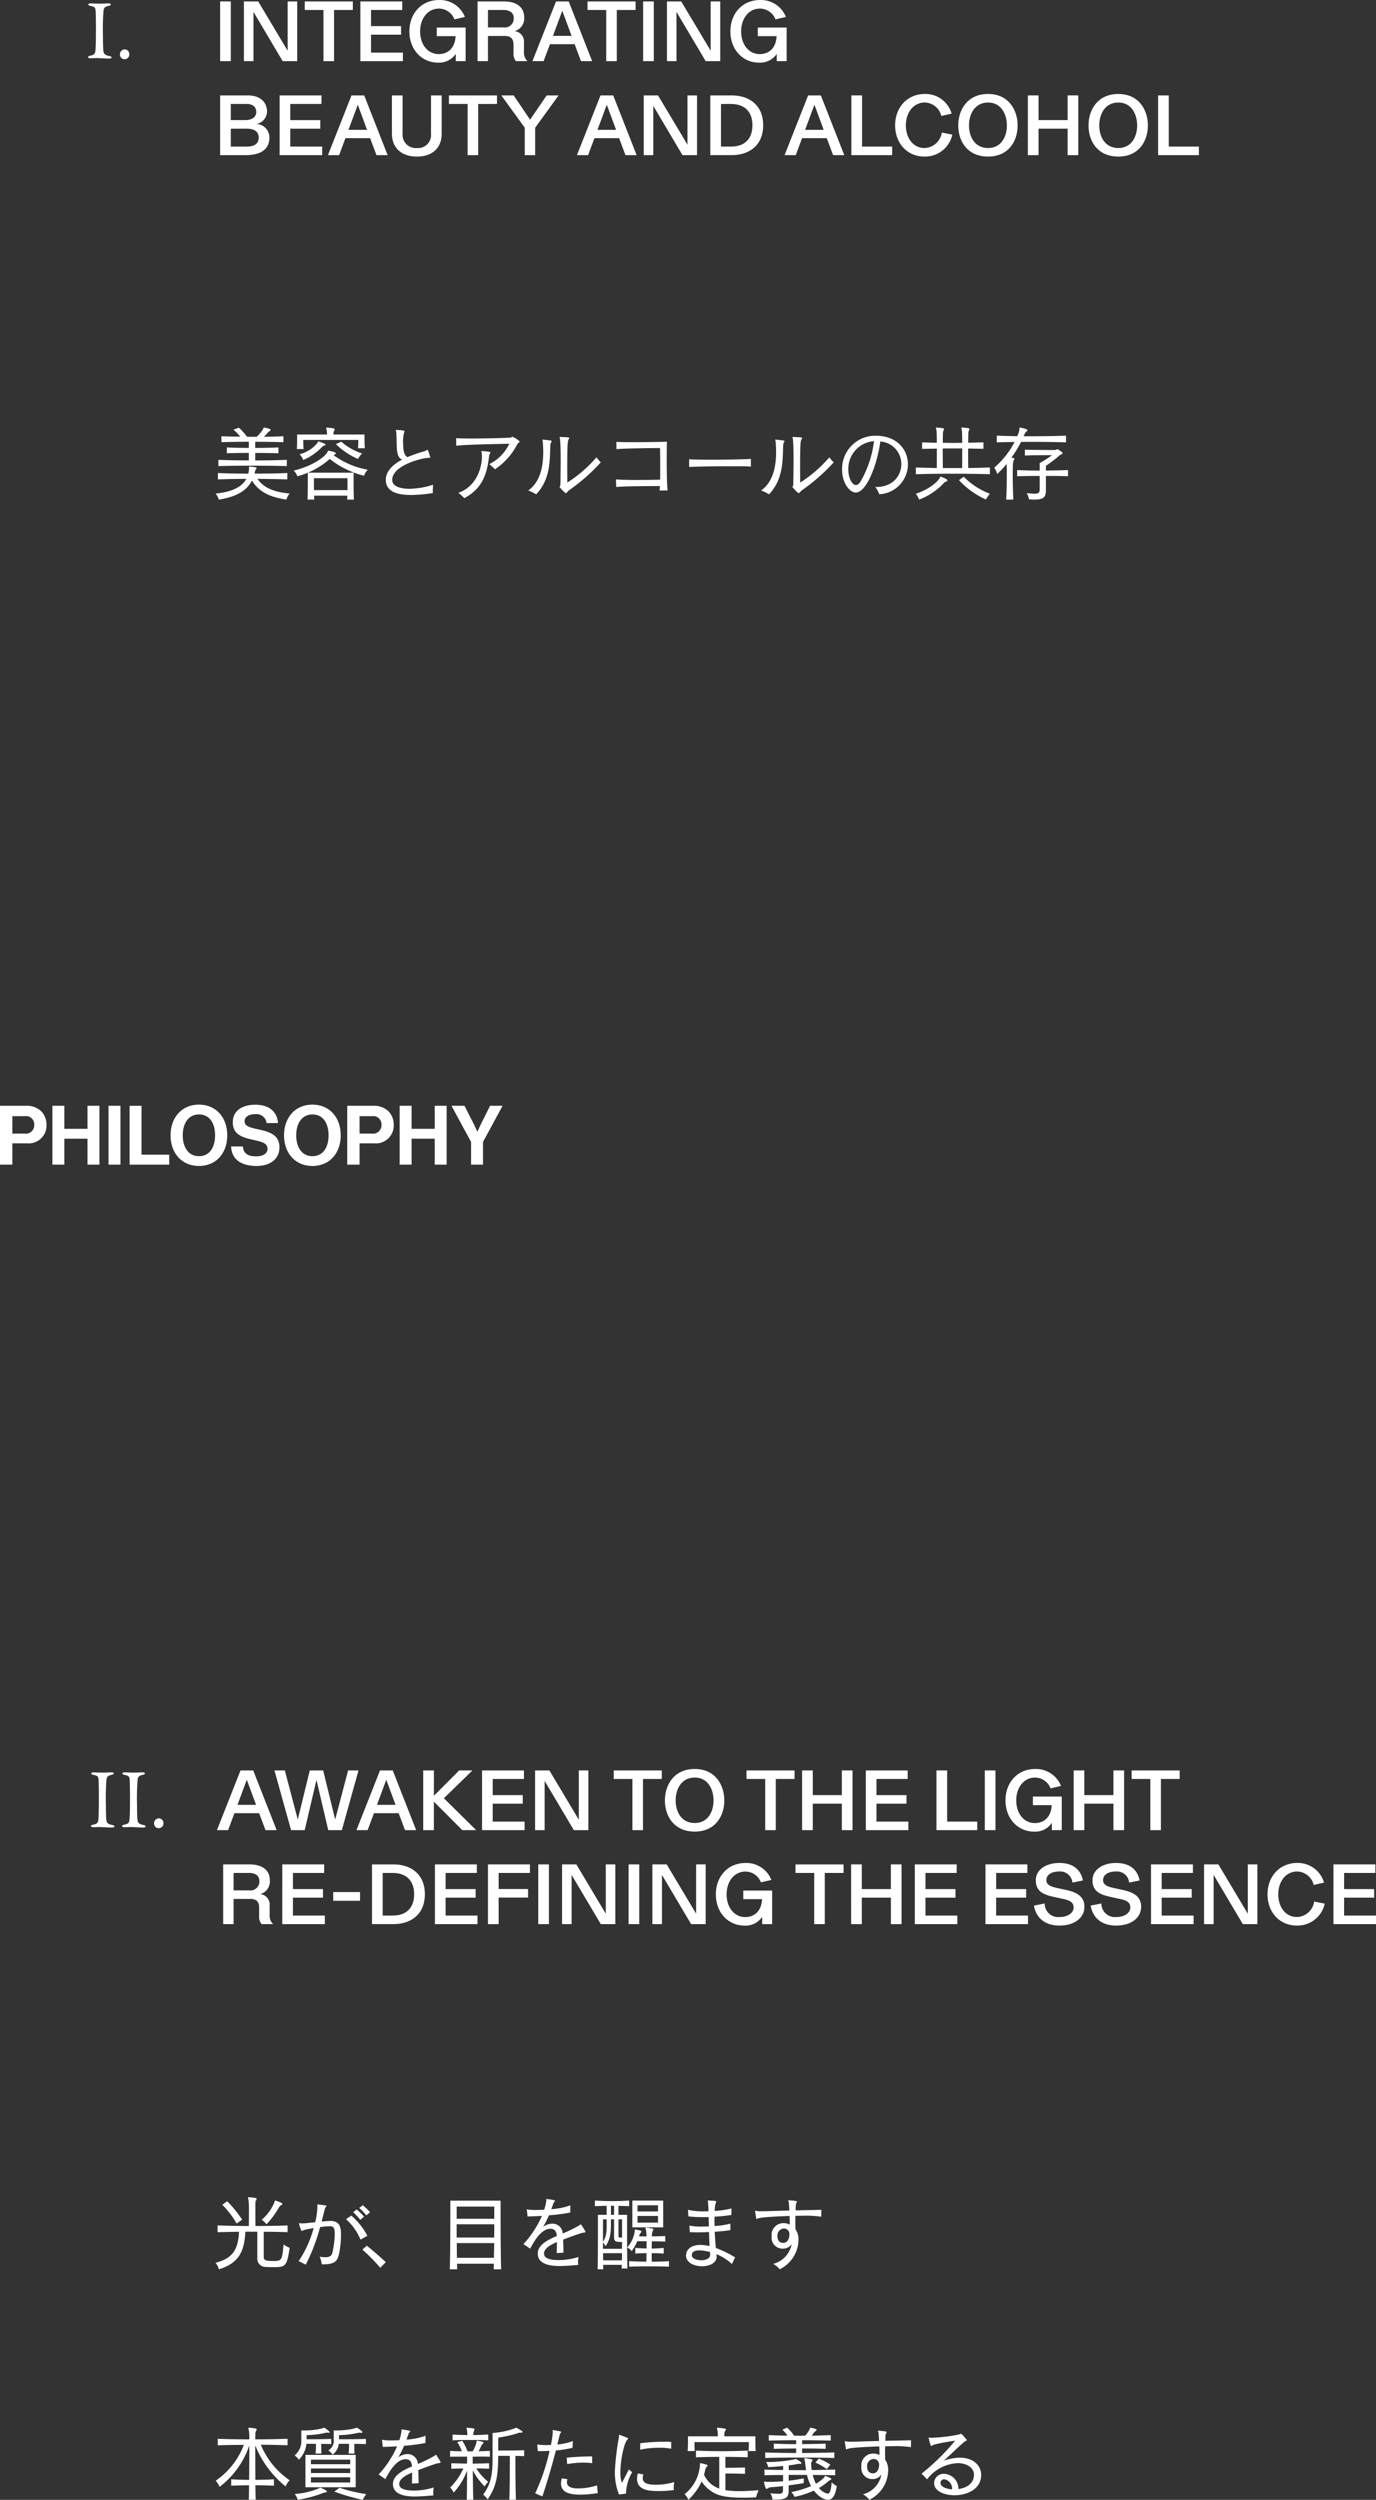 <svg xmlns="http://www.w3.org/2000/svg" width="267.563" height="485.972" viewBox="0 0 267.563 485.972">
  <rect x="0" y="0" width="267.563" height="485.972" fill="#333333" stroke="none"/>
  <g id="グループ_190" data-name="グループ 190" transform="translate(2600.12 463.407)">
    <path id="パス_779" data-name="パス 779" d="M.88,0h2.4V-4.144H6.1A3.47,3.47,0,0,0,9.92-7.76,3.662,3.662,0,0,0,8.9-10.368,4.008,4.008,0,0,0,5.9-11.44H.88Zm2.4-9.424H5.712a1.6,1.6,0,0,1,1.824,1.68A1.633,1.633,0,0,1,5.68-6.032H3.28ZM11.072,0h2.32V-5.04h4.5V0h2.32V-11.44h-2.32v4.48h-4.5v-4.48h-2.32ZM21.984,0H24.3V-11.44h-2.32Zm4.1,0h7.7V-1.936H28.4v-9.5H26.08ZM39.568.256c3.376,0,5.5-2.528,5.5-5.952s-2.128-5.968-5.5-5.968S34.048-9.12,34.048-5.7,36.192.256,39.568.256Zm.016-1.9c-2.1,0-3.168-1.776-3.168-4.048,0-2.288,1.072-4.064,3.168-4.064S42.7-7.984,42.7-5.7C42.7-3.424,41.68-1.648,39.584-1.648ZM50.768.256c2.576,0,4.448-1.3,4.448-3.616,0-2.464-1.92-3.024-4.272-3.536-1.7-.368-2.5-.64-2.5-1.568,0-.816.816-1.344,2.064-1.344A1.973,1.973,0,0,1,52.72-8.08h2.224c-.176-2.3-1.84-3.568-4.416-3.568-2.544,0-4.384,1.168-4.384,3.424,0,2.384,1.872,2.928,3.92,3.392,1.744.4,2.832.624,2.832,1.744,0,1.056-1.04,1.472-2.224,1.472-1.632,0-2.416-.544-2.576-1.92H45.824C45.9-1.12,47.664.256,50.768.256Zm10.864,0c3.376,0,5.5-2.528,5.5-5.952s-2.128-5.968-5.5-5.968S56.112-9.12,56.112-5.7,58.256.256,61.632.256Zm.016-1.9c-2.1,0-3.168-1.776-3.168-4.048,0-2.288,1.072-4.064,3.168-4.064s3.12,1.776,3.12,4.064C64.768-3.424,63.744-1.648,61.648-1.648ZM68.4,0h2.4V-4.144h2.816A3.47,3.47,0,0,0,77.44-7.76a3.662,3.662,0,0,0-1.024-2.608,4.008,4.008,0,0,0-2.992-1.072H68.4Zm2.4-9.424h2.432a1.6,1.6,0,0,1,1.824,1.68A1.633,1.633,0,0,1,73.2-6.032H70.8ZM78.592,0h2.32V-5.04h4.5V0h2.32V-11.44h-2.32v4.48h-4.5v-4.48h-2.32ZM92.48,0H94.8V-4.416l3.808-7.024H96.176l-1.7,3.392c-.336.688-.768,1.632-.768,1.632H93.68s-.4-.944-.752-1.632L91.2-11.44H88.672L92.48-4.416Z" transform="translate(-2601 -237)" fill="#fff" style="mix-blend-mode: difference;isolation: isolate"/>
    <g id="グループ_188" data-name="グループ 188" transform="translate(-2601 -1431.483)">
      <g id="グループ_102" data-name="グループ 102" transform="translate(18 968.076)" style="mix-blend-mode: difference;isolation: isolate">
        <rect id="長方形_7" data-name="長方形 7" width="2.074" height="11.612" transform="translate(25.685 0.278)" fill="#fff"/>
        <path id="パス_35" data-name="パス 35" d="M2.875,10.624H5.653l5.724,9.588V10.624h1.86v11.61h-2.83L4.733,12.663v9.572H2.875Z" transform="translate(27.437 -10.346)" fill="#fff"/>
        <path id="パス_36" data-name="パス 36" d="M12.985,12.285H9.349V10.625h9.343v1.661H15.04v9.95H12.985Z" transform="translate(32.792 -10.346)" fill="#fff"/>
        <path id="パス_37" data-name="パス 37" d="M15.268,10.624h8.141v1.661H17.339v3.141h5.839v1.663H17.339v3.486h6.2v1.661H15.268Z" transform="translate(37.686 -10.346)" fill="#fff"/>
        <path id="パス_38" data-name="パス 38" d="M29.5,20.948a3.9,3.9,0,0,1-3.437,1.7c-3.175,0-5.576-2.518-5.576-6.086,0-3.405,2.286-6.086,5.757-6.086a5.217,5.217,0,0,1,5.033,3.289l-2.024.477a3.264,3.264,0,0,0-3.009-2.1c-2.238,0-3.669,1.99-3.669,4.425,0,2.516,1.447,4.425,3.636,4.425,1.381,0,3.124-.791,3.256-3.49H25.81V15.832h5.611v6.53H29.5Z" transform="translate(41.999 -10.472)" fill="#fff"/>
        <path id="パス_39" data-name="パス 39" d="M27.739,10.624H32.9c2.286,0,3.9,1.036,3.9,3.042a2.535,2.535,0,0,1-1.86,2.731,2.035,2.035,0,0,1,1.825,2.22v1.794a2.359,2.359,0,0,0,.676,1.825H35.206a2.192,2.192,0,0,1-.477-1.564V18.981c0-1.136-.592-1.646-1.694-1.646H29.761v4.9H27.739Zm5.066,5.05a1.73,1.73,0,0,0,1.973-1.792c0-1-.707-1.595-2.022-1.595H29.761v3.387Z" transform="translate(48 -10.346)" fill="#fff"/>
        <path id="パス_40" data-name="パス 40" d="M38.169,10.625h2.466l4.556,11.61h-2.17l-1.235-3.3h-4.8l-1.233,3.3H33.58Zm3.025,6.694-1.809-4.885-1.809,4.885Z" transform="translate(52.83 -10.345)" fill="#fff"/>
        <path id="パス_41" data-name="パス 41" d="M43.08,12.285H39.445V10.625h9.343v1.661H45.136v9.95H43.08Z" transform="translate(57.68 -10.346)" fill="#fff"/>
        <rect id="長方形_8" data-name="長方形 8" width="2.072" height="11.61" transform="translate(107.938 0.278)" fill="#fff"/>
        <path id="パス_42" data-name="パス 42" d="M47.9,10.624h2.779L56.4,20.212V10.624h1.86v11.61h-2.83l-5.675-9.572v9.572H47.9Z" transform="translate(64.669 -10.346)" fill="#fff"/>
        <path id="パス_43" data-name="パス 43" d="M63.664,20.948a3.9,3.9,0,0,1-3.438,1.7c-3.173,0-5.576-2.518-5.576-6.086,0-3.405,2.287-6.086,5.757-6.086a5.214,5.214,0,0,1,5.033,3.289l-2.022.477a3.264,3.264,0,0,0-3.011-2.1c-2.236,0-3.669,1.99-3.669,4.425,0,2.516,1.449,4.425,3.636,4.425,1.383,0,3.126-.791,3.258-3.49H59.979V15.832h5.609v6.53H63.664Z" transform="translate(70.255 -10.472)" fill="#fff"/>
        <path id="パス_44" data-name="パス 44" d="M.342,20.625h5.4c2.351,0,3.716,1.283,3.716,3.124A2.5,2.5,0,0,1,7.4,26.184a2.608,2.608,0,0,1,2.518,2.678c0,2.452-1.99,3.373-4.622,3.373H.342Zm4.869,4.8c1.151,0,2.154-.46,2.154-1.595,0-1.054-.806-1.546-1.858-1.546H2.414v3.141Zm.28,5.148c1.348,0,2.351-.46,2.351-1.726,0-1.233-.888-1.759-2.384-1.759H2.414v3.486Z" transform="translate(25.343 -2.076)" fill="#fff"/>
        <path id="パス_45" data-name="パス 45" d="M6.672,20.624h8.143v1.661H8.744v3.141h5.839v1.663H8.744v3.486h6.2v1.661H6.672Z" transform="translate(30.578 -2.076)" fill="#fff"/>
        <path id="パス_46" data-name="パス 46" d="M16.4,20.625H18.87l4.556,11.61h-2.17l-1.235-3.3h-4.8l-1.233,3.3h-2.17Zm3.025,6.694L17.62,22.434l-1.809,4.885Z" transform="translate(34.83 -2.076)" fill="#fff"/>
        <path id="パス_47" data-name="パス 47" d="M18.625,20.625H20.7v7.432a2.582,2.582,0,0,0,2.781,2.8,2.54,2.54,0,0,0,2.746-2.8V20.625H28.3v7.432c0,3.029-2.1,4.46-4.82,4.46-2.945,0-4.852-1.646-4.852-4.46Z" transform="translate(40.463 -2.076)" fill="#fff"/>
        <path id="パス_48" data-name="パス 48" d="M28.328,22.285H24.693V20.625h9.343v1.661H30.384v9.95H28.328Z" transform="translate(45.481 -2.076)" fill="#fff"/>
        <path id="パス_49" data-name="パス 49" d="M34.827,26.906,30.27,20.625h2.4l3.192,4.719,3.225-4.719h2.318l-4.556,6.281v5.329H34.827Z" transform="translate(50.093 -2.076)" fill="#fff"/>
        <path id="パス_50" data-name="パス 50" d="M42.905,20.625h2.466l4.556,11.61h-2.17l-1.235-3.3h-4.8l-1.233,3.3h-2.17Zm3.025,6.694-1.809-4.885-1.809,4.885Z" transform="translate(56.747 -2.076)" fill="#fff"/>
        <path id="パス_51" data-name="パス 51" d="M45.428,20.624h2.779l5.724,9.588V20.624h1.86v11.61h-2.83l-5.675-9.572v9.572H45.428Z" transform="translate(62.629 -2.076)" fill="#fff"/>
        <path id="パス_52" data-name="パス 52" d="M52.512,20.625h4.211c3.208,0,6.069,1.774,6.069,5.8s-2.861,5.806-6.069,5.806H52.512Zm4,9.95c2.945,0,4.195-1.778,4.195-4.145s-1.25-4.144-4.195-4.144H54.586v8.289Z" transform="translate(68.487 -2.076)" fill="#fff"/>
        <path id="パス_53" data-name="パス 53" d="M65,20.625H67.47l4.558,11.61H69.856l-1.235-3.3h-4.8l-1.233,3.3h-2.17Zm3.025,6.694L66.22,22.434l-1.809,4.885Z" transform="translate(75.022 -2.076)" fill="#fff"/>
        <path id="パス_54" data-name="パス 54" d="M67.526,20.624H69.6v9.95h5.855v1.661H67.526Z" transform="translate(80.903 -2.076)" fill="#fff"/>
        <path id="パス_55" data-name="パス 55" d="M83.3,28.382a5.414,5.414,0,0,1-5.4,4.26c-3.387,0-5.72-2.583-5.72-6.086,0-3.4,2.3-6.086,5.77-6.086a5.292,5.292,0,0,1,5.216,3.817l-2.006.46a3.406,3.406,0,0,0-3.21-2.616c-2.236,0-3.683,1.99-3.683,4.425,0,2.516,1.432,4.425,3.634,4.425a3.509,3.509,0,0,0,3.358-3.011Z" transform="translate(84.758 -2.203)" fill="#fff"/>
        <path id="パス_56" data-name="パス 56" d="M78.9,26.59c0-3.025,1.759-6.119,5.8-6.119,3.981,0,5.742,3.093,5.742,6.119,0,3.044-1.761,6.053-5.742,6.053-4.045,0-5.8-3.009-5.8-6.053m9.456,0c0-2.2-1.118-4.456-3.652-4.456-2.6,0-3.716,2.253-3.716,4.456s1.118,4.392,3.716,4.392c2.534,0,3.652-2.187,3.652-4.392" transform="translate(90.313 -2.203)" fill="#fff"/>
        <path id="パス_57" data-name="パス 57" d="M86.312,20.624h2.072v4.8h5.658v-4.8h2.074v11.61H94.042V27.088H88.384v5.147H86.312Z" transform="translate(96.439 -2.076)" fill="#fff"/>
        <path id="パス_58" data-name="パス 58" d="M92.766,26.59c0-3.025,1.759-6.119,5.8-6.119,3.981,0,5.742,3.093,5.742,6.119,0,3.044-1.761,6.053-5.742,6.053-4.045,0-5.8-3.009-5.8-6.053m9.456,0c0-2.2-1.118-4.456-3.652-4.456-2.6,0-3.716,2.253-3.716,4.456s1.118,4.392,3.716,4.392c2.534,0,3.652-2.187,3.652-4.392" transform="translate(101.776 -2.203)" fill="#fff"/>
        <path id="パス_59" data-name="パス 59" d="M100.173,20.624h2.072v9.95H108.1v1.661h-7.927Z" transform="translate(107.902 -2.076)" fill="#fff"/>
        <path id="パス_60" data-name="パス 60" d="M1.482,1.661C1.432.9,1.432.656.512.491.15.426.051.312.051.2S.23,0,.46,0C.89,0,1.712.048,2.254.048,3.058.048,3.438,0,4.014,0c.261,0,.409.066.409.2S4.261.426,4,.477c-.954.2-.939.608-1,1.052a48.14,48.14,0,0,0-.1,4.834c0,.9.016,1.926.049,2.452.048.888.132,1.2,1.2,1.414.3.049.429.164.429.28,0,.132-.247.214-.444.214-.839,0-2.008-.1-2.45-.1-.493,0-.643.033-1.25.033-.314,0-.429-.115-.429-.23s.164-.212.493-.278c.822-.183.89-.429.956-1.2.049-.575.082-2.287.082-3.683,0-1.021-.016-3.06-.049-3.6" transform="translate(0 0.665)" fill="#fff"/>
        <path id="パス_61" data-name="パス 61" d="M5.221,5.842A.917.917,0,0,1,4.3,6.8a.879.879,0,0,1-.9-.954.946.946,0,0,1,.9-.954.921.921,0,0,1,.921.954" transform="translate(2.808 4.707)" fill="#fff"/>
      </g>
      <path id="パス_778" data-name="パス 778" d="M14.656-6.528c-2.1.08-4.1.112-6.144.112V-7.872c1.552,0,3.1.016,4.512.064V-8.944c-1.408.064-2.96.1-4.512.1v-1.2c1.7,0,3.44.032,5.488.08V-11.12c-1.3.064-2.688.1-3.808.1a7.435,7.435,0,0,0,.72-.752,1.233,1.233,0,0,1,.4-.336c.128-.08.192-.16.192-.224q0-.12-.192-.192A5.521,5.521,0,0,0,10.3-12.8a.693.693,0,0,1-.08-.016c-.1,0-.048.08-.224.368a6.472,6.472,0,0,1-1.216,1.44c-.64,0-1.232,0-1.872-.016a10.64,10.64,0,0,0-1.584-1.76l-1.056.4A7.377,7.377,0,0,1,5.584-11.04c-1.12,0-2.368-.032-3.648-.08v1.152c1.936-.048,3.664-.08,5.328-.08v1.2c-1.5,0-2.976-.032-4.272-.1v1.136c1.28-.048,2.768-.064,4.272-.064v1.456c-2,0-3.92-.032-5.92-.112v1.216c2.208-.064,4.4-.08,6.608-.08s4.432.016,6.7.08Zm.1,2.56c-1.792.08-3.6.112-5.36.112H8.368a2.957,2.957,0,0,0,.1-.416A.881.881,0,0,1,8.656-4.7a.42.42,0,0,0,.112-.224c0-.08-.064-.208-1.328-.3H7.408c-.1,0-.112.032-.112.128v.288a3.556,3.556,0,0,1-.144.96c-1.952,0-3.968-.032-5.9-.112v1.232c1.808-.064,3.7-.1,5.536-.1C5.824-1.136,3.824-.288.8.032A2.983,2.983,0,0,1,1.424,1.2C4.624.688,6.8-.384,7.872-2.512c1.44,2.4,3.84,3.28,6.7,3.712A3.265,3.265,0,0,1,15.2.016c-3.008-.272-5.024-1.072-6.256-2.848,1.44,0,4.656.064,5.808.1ZM29.824-8.784c-.064-.72-.064-1.776-.064-2.32v-.352H23.712a1.758,1.758,0,0,1,.128-.72.939.939,0,0,0,.128-.32c0-.048-.016-.192-1.488-.3h-.048c-.1,0-.128.032-.128.08a3.244,3.244,0,0,0,.1.432,4.289,4.289,0,0,1,.064.832H16.656v.7c0,.64,0,1.536-.064,2.128H17.92c-.064-.688-.064-1.3-.064-1.584V-10.4h10.7v.16c0,.256,0,.8-.064,1.456Zm-5.632-.8A13.977,13.977,0,0,0,28.5-6.7a4.313,4.313,0,0,1,.784-1.072,11.545,11.545,0,0,1-4.048-2.288ZM17.84-6.5a10.878,10.878,0,0,0,3.7-2.576.814.814,0,0,1,.448-.24c.112-.032.192-.112.192-.192,0-.128-.48-.3-1.28-.576-.016,0-.048-.016-.064-.016-.144,0-.176.192-.288.352A6.539,6.539,0,0,1,17.12-7.616,2.868,2.868,0,0,1,17.84-6.5ZM22.768-8.3c-.128,0-.128.128-.256.336C21.776-6.816,19.376-5.28,16-4.432a2.827,2.827,0,0,1,.7,1.1,15.537,15.537,0,0,0,6.3-3.376A17.331,17.331,0,0,0,29.664-3.44,3.025,3.025,0,0,1,30.4-4.608,15.88,15.88,0,0,1,23.744-7.44,1.213,1.213,0,0,1,24-7.584c.128-.064.176-.144.176-.208,0-.08-.032-.24-1.36-.512ZM27.7,1.2c-.064-1.3-.064-3.408-.064-4.512v-.72h-8.9V-3.3c0,1.12,0,3.248-.064,4.5h1.312c-.016-.24-.032-.5-.032-.768h6.464c0,.256-.016.528-.032.768ZM26.448-.64H19.936c-.016-1.12-.016-2.32-.016-2.32h6.528ZM42.416-6.928c.1,0,.128-.016.128-.08a.581.581,0,0,0-.048-.176c-.352-1.264-.448-1.3-.512-1.3-.1,0-.224.176-.592.288a27.539,27.539,0,0,0-3.28,1.136c-.352-.176-.832-.672-.832-2.416a6.872,6.872,0,0,1,.208-2.464.424.424,0,0,0,.048-.16c0-.144-.688-.208-1.568-.24h-.032c-.064,0-.1.032-.1.064,0,.08.08.224.1.4.08.832.064,2.288.112,3.136.08,1.168.384,1.952,1.04,2.16C35.056-5.52,33.9-4.16,33.9-2.656,33.9-.176,36.464.3,38.8.3a29.587,29.587,0,0,0,4.24-.368A14.9,14.9,0,0,1,43.1-1.7a15.4,15.4,0,0,1-4.576.8c-1.84,0-3.12-.5-3.328-1.36a1.578,1.578,0,0,1-.048-.384c0-2.784,5.76-4.288,7.2-4.288ZM47.6-9.264c1.648-.24,7.84-.336,10.32-.4A8.473,8.473,0,0,1,54.032-5.7c.336.3.784.7,1.1,1.008a13.141,13.141,0,0,0,4.3-4.8c.24-.384.512-.5.512-.608a4.746,4.746,0,0,0-1.44-.928c-.128,0-.112.176-.432.192-.8.048-4.7.16-7.584.16-1.312,0-2.416-.016-2.912-.08ZM52.56-8.24c-.08,0-.1.016-.1.064,0,.064.08.192.1.336.016.192.032.384.032.592C52.592-4.784,51.408-1.3,48-.112A10.483,10.483,0,0,1,49.168.912c3.616-1.9,4.432-4.9,4.8-8.048a1.36,1.36,0,0,1,.176-.576.639.639,0,0,0,.1-.256c0-.064-.032-.144-1.616-.272Zm15.248-2.736c-.08,0-.112.032-.112.08,0,.064.064.192.08.3.1.976.128,2.512.128,4.192,0,1.552-.032,3.248-.048,4.7-.016.32-.176.368-.176.464,0,0,1.008,1.184,1.248,1.184.16,0,.24-.288.7-.624a36.779,36.779,0,0,0,6.08-5.36,10.025,10.025,0,0,1-.848-.976,25.238,25.238,0,0,1-5.664,4.9c0-.64-.016-1.68-.016-2.8,0-5.136.112-5.328.288-5.616a.467.467,0,0,0,.1-.24c0-.128-.128-.144-1.728-.208Zm-3.376.512c-.064,0-.08.016-.08.064,0,.08.064.224.08.416.032.528.08,1.216.08,1.968,0,2.448-.448,5.712-2.912,7.44a8.523,8.523,0,0,1,1.536.752c2.784-2.928,2.64-6.544,2.752-9.488a1.14,1.14,0,0,1,.144-.576.615.615,0,0,0,.1-.272c0-.128-.016-.128-1.648-.3ZM88.7-.592c-.128-.9-.176-3.6-.176-6.016,0-1.376.016-2.656.048-3.456-.768.048-3.808.1-6.352.1-1.552,0-2.928-.016-3.488-.064l.016,1.424c1.44-.16,6.832-.208,8.48-.224.016.848.032,2.224.032,3.632,0,.864,0,1.744-.016,2.528-1.472.032-3.12.048-4.608.048-1.728,0-3.232-.032-3.984-.112L78.7-1.248c1.488-.16,5.392-.176,8.5-.192-.016.368-.032.656-.064.88ZM104.88-6.72c-.88.1-4.688.16-7.808.16-1.968,0-3.664-.032-4.192-.08v1.5c.912-.08,5.04-.144,8.24-.144,1.776,0,3.28.016,3.776.064Zm8.208-4.256c-.08,0-.112.032-.112.08,0,.064.064.192.08.3.1.976.128,2.512.128,4.192,0,1.552-.032,3.248-.048,4.7-.016.32-.176.368-.176.464,0,0,1.008,1.184,1.248,1.184.16,0,.24-.288.7-.624a36.779,36.779,0,0,0,6.08-5.36,10.024,10.024,0,0,1-.848-.976,25.239,25.239,0,0,1-5.664,4.9c0-.64-.016-1.68-.016-2.8,0-5.136.112-5.328.288-5.616a.467.467,0,0,0,.1-.24c0-.128-.128-.144-1.728-.208Zm-3.376.512c-.064,0-.08.016-.08.064,0,.08.064.224.08.416.032.528.08,1.216.08,1.968,0,2.448-.448,5.712-2.912,7.44a8.523,8.523,0,0,1,1.536.752c2.784-2.928,2.64-6.544,2.752-9.488a1.14,1.14,0,0,1,.144-.576.615.615,0,0,0,.1-.272c0-.128-.016-.128-1.648-.3Zm19.36,9.216A4.82,4.82,0,0,1,129.856.16a5.843,5.843,0,0,0,5.568-5.792c0-2.992-2.24-5.584-6.208-5.584a6.444,6.444,0,0,0-6.592,6.64c0,2.56,1.488,4.4,2.656,4.4,2.112,0,4.16-5.408,4.784-9.92a4.384,4.384,0,0,1,4.08,4.384c0,2.24-1.632,4.464-4.912,4.464Zm-.24-8.912a20.734,20.734,0,0,1-2.64,7.888c-.288.432-.592.64-.9.64-.7,0-1.456-1.344-1.456-3.008A5.381,5.381,0,0,1,128.832-10.16ZM151.36-5.04c-1.344.048-2.752.08-4.208.1-.016-1.264-.016-2.656-.016-3.792.96.016,1.936.032,2.976.064V-9.936c-1.04.032-2.016.064-2.96.08,0-.752.016-1.36.016-1.632a2.013,2.013,0,0,1,.112-.736,1.545,1.545,0,0,0,.112-.32c0-.112-.144-.16-1.424-.272h-.032c-.1,0-.128.032-.128.1a3.155,3.155,0,0,0,.1.4c.048.24.064,1.232.08,2.48-.64,0-1.264.016-1.888.016s-1.248-.016-1.888-.016c0-.752.016-1.376.016-1.648a2.013,2.013,0,0,1,.112-.736,1.545,1.545,0,0,0,.112-.32c0-.112-.144-.16-1.424-.272h-.032c-.1,0-.128.032-.128.1a3.155,3.155,0,0,0,.1.4c.048.24.064,1.232.08,2.464-.912-.016-1.872-.048-2.864-.08v1.264l2.864-.048c0,1.2,0,2.608-.016,3.776-1.52-.032-1.872-.048-4.064-.1v1.3c2.208-.064,4.672-.1,7.152-.1s4.976.032,7.248.1Zm-6,2.464a16.164,16.164,0,0,0,5.232,3.76,6.362,6.362,0,0,1,.768-1.12,14.39,14.39,0,0,1-5.088-3.312ZM137.584,1.2a12.5,12.5,0,0,0,4.848-3.248c.128-.144.192-.16.464-.272a.284.284,0,0,0,.208-.24c0-.224-1.024-.608-1.2-.672a.227.227,0,0,0-.1-.032c-.08,0-.112.1-.192.24-.512.96-2.384,2.352-4.656,3.088A3.132,3.132,0,0,1,137.584,1.2Zm4.64-6.128c-.016-1.28-.032-2.688-.032-3.808.912-.016,1.792-.016,2.672-.016h1.12c0,1.232,0,2.656-.016,3.824ZM155.92,1.2c-.08-1.664-.112-3.344-.112-4.64,0-2.368.048-2.736.192-2.992a.776.776,0,0,0,.128-.3c0-.064-.048-.128-.176-.144-.128-.032-.272-.048-.4-.08a22.791,22.791,0,0,0,1.872-3.056c.752-.016,1.488-.016,2.24-.016,2.16,0,4.32.032,6.5.1v-1.3c-2.336.08-4.64.112-6.928.112H157.9s.128-.224.192-.368a1.305,1.305,0,0,1,.4-.56.383.383,0,0,0,.16-.256c0-.08,0-.224-1.392-.5h-.032c-.16,0-.1.256-.144.528a4,4,0,0,1-.416,1.152c-1.312-.032-2.656-.064-3.968-.112v1.3c1.12-.032,2.336-.064,3.456-.064a16.343,16.343,0,0,1-3.952,4.992,4.264,4.264,0,0,1,.592,1.232,23.136,23.136,0,0,0,1.824-1.952c.032.512.032,1.2.032,1.984,0,1.5-.032,3.344-.112,4.944Zm10.64-5.744c-1.36.048-2.832.08-4.3.1v-.928a26.7,26.7,0,0,0,2.688-2.048c.16-.144.56-.24.56-.4,0-.192-.88-.768-1.008-.768a.215.215,0,0,0-.128.032.644.644,0,0,1-.416.112h-.624c-.976,0-3.008,0-5.168-.064v1.136c1.824-.064,3.744-.064,4.688-.064h.592a21.15,21.15,0,0,1-2.4,1.536v1.456c-1.536,0-3.04-.032-4.384-.1v1.2c1.328-.032,2.848-.064,4.384-.064V-.816c0,.672-.224.864-.992.864-.368,0-.864-.048-1.536-.1a3.268,3.268,0,0,1,.448,1.2q.624.048,1.1.048c1.7,0,2.192-.464,2.192-1.776V-3.408c1.472,0,2.944.016,4.3.064Z" transform="translate(42 1064)" fill="#fff" style="mix-blend-mode: difference;isolation: isolate"/>
    </g>
    <g id="グループ_189" data-name="グループ 189" transform="translate(-2601 -1432)">
      <g id="グループ_103" data-name="グループ 103" transform="translate(18.576 1312.483)" style="mix-blend-mode: difference;isolation: isolate">
        <path id="パス_62" data-name="パス 62" d="M163.09,1.661c-.049-.756-.049-1-.97-1.169-.362-.066-.46-.179-.46-.3s.179-.2.411-.2c.428,0,1.25.048,1.792.048.806,0,1.184-.048,1.759-.048.263,0,.411.066.411.2s-.164.23-.428.281c-.954.2-.937.608-1,1.052a47.149,47.149,0,0,0-.1,4.834c0,.9.016,1.926.049,2.452.049.888.132,1.2,1.2,1.414.3.049.427.164.427.28,0,.132-.247.214-.444.214-.839,0-2.006-.1-2.45-.1-.493,0-.641.033-1.25.033-.314,0-.429-.115-.429-.23s.166-.212.493-.278c.824-.183.89-.429.956-1.2.049-.575.082-2.287.082-3.683,0-1.021-.016-3.06-.049-3.6" transform="translate(-161.608 0.667)" fill="#fff"/>
        <path id="パス_63" data-name="パス 63" d="M166.4,1.661c-.049-.756-.049-1-.97-1.169-.362-.066-.46-.179-.46-.3s.179-.2.411-.2c.428,0,1.25.048,1.792.048.806,0,1.184-.048,1.759-.048.263,0,.411.066.411.2s-.164.23-.427.281c-.954.2-.937.608-1,1.052a47.163,47.163,0,0,0-.1,4.834c0,.9.016,1.926.049,2.452.049.888.132,1.2,1.2,1.414.3.049.428.164.428.28,0,.132-.247.214-.444.214-.839,0-2.006-.1-2.45-.1-.493,0-.641.033-1.25.033-.314,0-.429-.115-.429-.23s.166-.212.493-.278c.824-.183.89-.429.956-1.2.049-.575.082-2.287.082-3.683,0-1.021-.016-3.06-.049-3.6" transform="translate(-158.866 0.667)" fill="#fff"/>
        <path id="パス_64" data-name="パス 64" d="M170.145,5.842a.917.917,0,0,1-.921.954.879.879,0,0,1-.9-.954.946.946,0,0,1,.9-.954.921.921,0,0,1,.921.954" transform="translate(-156.057 4.709)" fill="#fff"/>
        <path id="パス_65" data-name="パス 65" d="M165.882,10.625h2.466l4.557,11.61h-2.17l-1.235-3.3h-4.8l-1.233,3.3h-2.17Zm3.025,6.694L167.1,12.434l-1.809,4.885Z" transform="translate(-136.808 -10.344)" fill="#fff"/>
        <path id="パス_66" data-name="パス 66" d="M167.414,10.624h2.022l2.516,9.555,2.337-9.555h2.6l2.335,9.555,2.516-9.555h2.022l-3.239,11.61h-2.647l-2.287-9.769L173.3,22.235h-2.649Z" transform="translate(-131.746 -10.344)" fill="#fff"/>
        <path id="パス_67" data-name="パス 67" d="M180.729,10.625H183.2l4.557,11.61h-2.17l-1.235-3.3h-4.8l-1.233,3.3h-2.17Zm3.025,6.694-1.809-4.885-1.809,4.885Z" transform="translate(-124.53 -10.344)" fill="#fff"/>
        <path id="パス_68" data-name="パス 68" d="M183.251,10.624h2.072v4.933l4.918-4.933h2.583l-5.56,5.412,6.283,6.2h-2.7l-5.527-5.543v5.543h-2.072Z" transform="translate(-118.649 -10.344)" fill="#fff"/>
        <path id="パス_69" data-name="パス 69" d="M189.511,10.624h8.141v1.661h-6.069v3.141h5.839v1.663h-5.839v3.486h6.2v1.661h-8.273Z" transform="translate(-113.472 -10.344)" fill="#fff"/>
        <path id="パス_70" data-name="パス 70" d="M195.156,10.624h2.779l5.724,9.588V10.624h1.86v11.61h-2.83l-5.675-9.572v9.572h-1.858Z" transform="translate(-108.804 -10.344)" fill="#fff"/>
        <path id="パス_71" data-name="パス 71" d="M207.161,12.285h-3.636V10.625h9.343v1.661h-3.652v9.95h-2.055Z" transform="translate(-101.883 -10.344)" fill="#fff"/>
        <path id="パス_72" data-name="パス 72" d="M208.973,16.59c0-3.025,1.761-6.119,5.806-6.119,3.981,0,5.742,3.093,5.742,6.119,0,3.044-1.761,6.053-5.742,6.053-4.045,0-5.806-3.009-5.806-6.053m9.458,0c0-2.2-1.118-4.456-3.652-4.456-2.6,0-3.718,2.253-3.718,4.456s1.12,4.392,3.718,4.392c2.534,0,3.652-2.187,3.652-4.392" transform="translate(-97.378 -10.471)" fill="#fff"/>
        <path id="パス_73" data-name="パス 73" d="M221.294,12.285h-3.636V10.625H227v1.661h-3.652v9.95h-2.055Z" transform="translate(-90.195 -10.344)" fill="#fff"/>
        <path id="パス_74" data-name="パス 74" d="M223.576,10.624h2.074v4.8h5.656v-4.8h2.074v11.61h-2.074V17.088h-5.656v5.147h-2.074Z" transform="translate(-85.301 -10.344)" fill="#fff"/>
        <path id="パス_75" data-name="パス 75" d="M230.353,10.624H238.5v1.661h-6.069v3.141h5.837v1.663h-5.837v3.486h6.2v1.661h-8.273Z" transform="translate(-79.697 -10.344)" fill="#fff"/>
        <path id="パス_76" data-name="パス 76" d="M237.877,10.624h2.072v9.95H245.8v1.661h-7.927Z" transform="translate(-73.474 -10.344)" fill="#fff"/>
        <rect id="長方形_9" data-name="長方形 9" width="2.072" height="11.61" transform="translate(173.8 0.28)" fill="#fff"/>
        <path id="パス_77" data-name="パス 77" d="M254.237,20.948a3.9,3.9,0,0,1-3.438,1.7c-3.173,0-5.576-2.518-5.576-6.086,0-3.405,2.286-6.086,5.757-6.086a5.216,5.216,0,0,1,5.033,3.289l-2.024.477a3.26,3.26,0,0,0-3.009-2.1c-2.238,0-3.669,1.99-3.669,4.425,0,2.516,1.449,4.425,3.636,4.425,1.381,0,3.124-.791,3.256-3.49h-3.65V15.832h5.609v6.53h-1.924Z" transform="translate(-67.4 -10.47)" fill="#fff"/>
        <path id="パス_78" data-name="パス 78" d="M252.479,10.624h2.074v4.8h5.656v-4.8h2.074v11.61h-2.074V17.088h-5.656v5.147h-2.074Z" transform="translate(-61.399 -10.344)" fill="#fff"/>
        <path id="パス_79" data-name="パス 79" d="M262.284,12.285h-3.636V10.625h9.343v1.661h-3.652v9.95h-2.055Z" transform="translate(-56.297 -10.344)" fill="#fff"/>
        <path id="パス_80" data-name="パス 80" d="M161.959,20.624h5.165c2.286,0,3.9,1.036,3.9,3.042a2.535,2.535,0,0,1-1.86,2.731,2.035,2.035,0,0,1,1.825,2.22v1.794a2.359,2.359,0,0,0,.676,1.825h-2.238a2.192,2.192,0,0,1-.477-1.564V28.981c0-1.136-.592-1.646-1.694-1.646h-3.274v4.9h-2.022Zm5.066,5.05A1.73,1.73,0,0,0,169,23.881c0-1-.707-1.595-2.022-1.595h-2.994v3.387Z" transform="translate(-136.257 -2.075)" fill="#fff"/>
        <path id="パス_81" data-name="パス 81" d="M168.249,20.624h8.143v1.661h-6.071v3.141h5.839v1.663h-5.839v3.486h6.2v1.661h-8.273Z" transform="translate(-131.055 -2.074)" fill="#fff"/>
        <rect id="長方形_10" data-name="長方形 10" width="5.214" height="1.695" transform="translate(47.099 23.928)" fill="#fff"/>
        <path id="パス_82" data-name="パス 82" d="M177.8,20.625h4.211c3.208,0,6.069,1.774,6.069,5.8s-2.861,5.806-6.069,5.806H177.8Zm4,9.95c2.945,0,4.195-1.778,4.195-4.145s-1.25-4.144-4.195-4.144h-1.924v8.289Z" transform="translate(-123.16 -2.074)" fill="#fff"/>
        <path id="パス_83" data-name="パス 83" d="M184.5,20.624h8.143v1.661h-6.071v3.141h5.839v1.663h-5.839v3.486h6.2v1.661H184.5Z" transform="translate(-117.62 -2.074)" fill="#fff"/>
        <path id="パス_84" data-name="パス 84" d="M190.141,20.624H198.3v1.661h-6.086v3.124h5.724V27.07h-5.724v5.165h-2.072Z" transform="translate(-112.951 -2.074)" fill="#fff"/>
        <rect id="長方形_11" data-name="長方形 11" width="2.072" height="11.61" transform="translate(86.97 18.55)" fill="#fff"/>
        <path id="パス_85" data-name="パス 85" d="M198.026,20.624h2.779l5.724,9.588V20.624h1.86v11.61h-2.83l-5.675-9.572v9.572h-1.858Z" transform="translate(-106.43 -2.074)" fill="#fff"/>
        <rect id="長方形_12" data-name="長方形 12" width="2.072" height="11.61" transform="translate(104.534 18.55)" fill="#fff"/>
        <path id="パス_86" data-name="パス 86" d="M207.641,20.624h2.779l5.724,9.588V20.624H218v11.61h-2.83L209.5,22.663v9.572h-1.858Z" transform="translate(-98.479 -2.074)" fill="#fff"/>
        <path id="パス_87" data-name="パス 87" d="M223.41,30.948a3.9,3.9,0,0,1-3.438,1.7c-3.173,0-5.576-2.518-5.576-6.086,0-3.405,2.287-6.086,5.759-6.086a5.217,5.217,0,0,1,5.033,3.289l-2.024.477a3.264,3.264,0,0,0-3.009-2.1c-2.238,0-3.669,1.99-3.669,4.425,0,2.516,1.447,4.425,3.634,4.425,1.383,0,3.126-.791,3.258-3.49h-3.652V25.832h5.611v6.53H223.41Z" transform="translate(-92.893 -2.2)" fill="#fff"/>
        <path id="パス_88" data-name="パス 88" d="M226.509,22.285h-3.636V20.625h9.343v1.661h-3.652v9.95h-2.055Z" transform="translate(-85.882 -2.074)" fill="#fff"/>
        <path id="パス_89" data-name="パス 89" d="M228.792,20.624h2.074v4.8h5.656v-4.8H238.6v11.61h-2.074V27.088h-5.656v5.147h-2.074Z" transform="translate(-80.988 -2.074)" fill="#fff"/>
        <path id="パス_90" data-name="パス 90" d="M235.57,20.624h8.141v1.661h-6.069v3.141h5.839v1.663h-5.839v3.486h6.2v1.661H235.57Z" transform="translate(-75.382 -2.074)" fill="#fff"/>
        <path id="パス_91" data-name="パス 91" d="M243.093,20.624h8.143v1.661h-6.069v3.141H251v1.663h-5.837v3.486h6.2v1.661h-8.273Z" transform="translate(-69.161 -2.074)" fill="#fff"/>
        <path id="パス_92" data-name="パス 92" d="M250.338,28.35a2.622,2.622,0,0,0,2.912,2.631c1.661,0,2.713-.855,2.713-1.842,0-1.12-.87-1.416-2.039-1.677l-1.43-.312c-1.942-.413-3.882-.873-3.882-3.307,0-2.088,2.023-3.371,4.573-3.371,3.058,0,4.244,1.675,4.588,3.4l-2.039.411a2.379,2.379,0,0,0-2.549-2.154c-1.4,0-2.516.543-2.516,1.71,0,1,1.118,1.283,2.086,1.5l1.745.378c1.513.343,3.568.952,3.568,3.256,0,2.1-1.84,3.669-4.884,3.669-2.485,0-4.458-1.217-4.935-3.882Z" transform="translate(-64.896 -2.2)" fill="#fff"/>
        <path id="パス_93" data-name="パス 93" d="M256.376,28.35a2.621,2.621,0,0,0,2.912,2.631c1.661,0,2.713-.855,2.713-1.842,0-1.12-.871-1.416-2.041-1.677l-1.43-.312c-1.94-.413-3.881-.873-3.881-3.307,0-2.088,2.022-3.371,4.573-3.371,3.057,0,4.242,1.675,4.588,3.4l-2.039.411a2.38,2.38,0,0,0-2.549-2.154c-1.4,0-2.518.543-2.518,1.71,0,1,1.118,1.283,2.088,1.5l1.743.378c1.513.343,3.57.952,3.57,3.256,0,2.1-1.842,3.669-4.884,3.669-2.485,0-4.46-1.217-4.936-3.882Z" transform="translate(-59.905 -2.2)" fill="#fff"/>
        <path id="パス_94" data-name="パス 94" d="M260.711,20.624h8.143v1.661h-6.069v3.141h5.837v1.663h-5.837v3.486h6.2v1.661h-8.272Z" transform="translate(-54.591 -2.074)" fill="#fff"/>
        <path id="パス_95" data-name="パス 95" d="M266.357,20.624h2.779l5.724,9.588V20.624h1.86v11.61h-2.83l-5.673-9.572v9.572h-1.86Z" transform="translate(-49.922 -2.074)" fill="#fff"/>
        <path id="パス_96" data-name="パス 96" d="M284.232,28.382a5.417,5.417,0,0,1-5.4,4.26c-3.389,0-5.724-2.583-5.724-6.086,0-3.4,2.3-6.086,5.771-6.086a5.292,5.292,0,0,1,5.216,3.817l-2.008.46a3.4,3.4,0,0,0-3.208-2.616c-2.234,0-3.683,1.99-3.683,4.425,0,2.516,1.431,4.425,3.636,4.425a3.507,3.507,0,0,0,3.354-3.011Z" transform="translate(-44.335 -2.201)" fill="#fff"/>
        <path id="パス_97" data-name="パス 97" d="M280.128,20.624h8.143v1.661H282.2v3.141h5.837v1.663H282.2v3.486h6.2v1.661h-8.273Z" transform="translate(-38.533 -2.074)" fill="#fff"/>
      </g>
      <path id="パス_780" data-name="パス 780" d="M5.968-8.448a22.617,22.617,0,0,0-2.912-3.584l-.944.688A16.845,16.845,0,0,1,4.88-7.7Zm3.792.016a3.816,3.816,0,0,1,.944.88,17.007,17.007,0,0,0,2.448-3.328,1.06,1.06,0,0,1,.432-.4.343.343,0,0,0,.192-.256c0-.064-.032-.192-1.264-.608a.174.174,0,0,0-.08-.016c-.128,0-.128.144-.208.384A8.921,8.921,0,0,1,9.76-8.432ZM8.912-1.04a1.613,1.613,0,0,0,1.6,1.776c.5.032.912.048,1.328.048,2.512,0,2.816-.016,3.36-3.76a5.663,5.663,0,0,1-1.184-.656c-.256,3.12-.368,3.216-2.08,3.216-1.536,0-1.776-.192-1.776-.88V-6.1c1.5,0,3.04.032,4.64.08V-7.328c-2.192.08-4.224.112-6.24.112-.016-1.216-.016-2.576-.016-3.52v-.912a.967.967,0,0,1,.128-.56.952.952,0,0,0,.112-.32c0-.08-.032-.176-1.5-.288H7.232c-.1,0-.128.016-.128.08a3.19,3.19,0,0,0,.1.416,21.816,21.816,0,0,1,.08,2.56c0,.848,0,1.76-.016,2.544-1.984,0-3.984-.048-6.08-.112v1.312c1.424-.032,2.8-.064,4.176-.08C5.184-2.976,4.416-.976.784-.064A3.213,3.213,0,0,1,1.44,1.2C5.472-.032,6.4-2.448,6.592-6.112h2.32ZM30.848-9.9a12.745,12.745,0,0,0-1.44-1.36l-.672.544a9.768,9.768,0,0,1,1.376,1.44ZM29.68-9.04a13.128,13.128,0,0,0-1.44-1.392l-.672.528a13.534,13.534,0,0,1,1.376,1.488Zm.64,3.728a13.511,13.511,0,0,0-3.12-3.92l-1.04.688a10.8,10.8,0,0,1,2.816,3.968ZM18.336.3a36.377,36.377,0,0,0,2.784-7.3,15.249,15.249,0,0,1,1.52-.16c.112,0,.224-.016.32-.016.752,0,1.008.24,1.008,1.488a17.377,17.377,0,0,1-.48,3.76c-.176.608-.7.784-1.36.784a8.839,8.839,0,0,1-1.088-.1A5.009,5.009,0,0,1,21.456.24c2.32,0,2.96-.416,3.328-1.952a17.53,17.53,0,0,0,.4-3.7c0-1.28-.016-2.8-2.128-2.8-.032,0-.032,0-1.632.128.208-.816.416-1.632.608-2.4a.914.914,0,0,1,.24-.464c.064-.064.1-.112.1-.16,0-.1-.176-.128-1.7-.3h-.048c-.048,0-.064.016-.064.048a2.074,2.074,0,0,1,.048.288,15.186,15.186,0,0,1-.432,3.12c-1.264.128-1.92.224-2.592.224h-.16a2.531,2.531,0,0,1-.336-.064c-.032,0-.048.016-.048.064,0,.24.384,1.488.544,1.488a.362.362,0,0,0,.16-.08c.24-.144.352-.176,2.128-.5A21.5,21.5,0,0,1,16.96-.4ZM33.9-.192c-1.088-.992-2.5-2.272-3.712-3.2l-.832.768A34.313,34.313,0,0,1,32.816.9ZM56.32,1.2c-.08-3.344-.1-8.16-.1-10.992v-2.352H46.448v2.352c0,2.848-.016,7.664-.1,10.992h1.424c0-.288-.016-.784-.016-1.088h7.152c0,.3-.016.8-.016,1.088ZM54.992-8.624H47.68v-2.368h7.312Zm0,1.072c0,.768,0,1.68-.016,2.576h-7.3V-7.552ZM54.976-3.9c-.016,1.008-.032,1.856-.048,2.864h-7.2C47.712-2.048,47.712-2.9,47.7-3.9ZM68.448-2.032c-.016-.992-.048-1.872-.064-2.544,3.344-1.264,3.744-1.328,4.08-1.36.176-.016.256-.064.256-.144a.173.173,0,0,0-.032-.112A12.683,12.683,0,0,0,71.872-7.5a.086.086,0,0,0-.064-.048c-.064,0-.128.128-.336.24A27.754,27.754,0,0,1,68.3-5.76a2,2,0,0,0-1.936-1.92,3.132,3.132,0,0,0-1.872.624,18.283,18.283,0,0,0,1.12-2.24,34.343,34.343,0,0,0,4.16-.544l.016-1.408a12.53,12.53,0,0,1-3.712.752q.168-.432.336-.912a1.2,1.2,0,0,1,.288-.528c.064-.08.1-.128.1-.176s-.032-.16-1.584-.352h-.048c-.064,0-.08.016-.08.064a2.222,2.222,0,0,1,.032.24c0,.032-.016.064-.016.112a11.893,11.893,0,0,1-.4,1.664c-.56.032-1.088.048-1.568.048a8.994,8.994,0,0,1-1.824-.128l.16,1.392c1.04-.032,2.16-.08,2.784-.112a19.887,19.887,0,0,1-3.584,5.472l1.3.9c1.168-2.256,2.464-3.872,3.952-3.872.976,0,1.184.752,1.232,1.408-2.032.848-3.712,1.856-3.712,3.392C63.44.336,66.112.56,67.712.56c1.216,0,2.512-.128,3.6-.208C71.3.176,71.28,0,71.28-.192a5.506,5.506,0,0,1,.1-1.008,12.812,12.812,0,0,1-3.856.608c-2.352,0-2.864-.64-2.864-1.28,0-.9,1.1-1.632,2.512-2.224,0,.56-.016,1.232-.032,2.144ZM87.84-6.96v-5.2h-6v5.2Zm-6.96,8c-.064-2.176-.064-5.5-.064-7.808V-9.392h-1.68v-1.744c.608.016,1.456.032,2.08.064v-1.1c-1.056.08-2.128.112-3.216.112-1.152,0-2.3-.032-3.44-.112v1.1c.768-.032,1.552-.064,2.288-.064v1.744h-1.7v2.7c0,2.384,0,5.76-.064,7.888h1.1c-.016-.256-.016-.56-.032-.864h3.632c0,.256,0,.48-.016.7ZM88.96-.384c-.944.064-2.112.1-3.344.1C85.6-.8,85.6-1.36,85.6-1.936c.816,0,1.6.032,2.336.08v-1.1c-.736.064-1.52.112-2.336.128.016-.512.016-.992.032-1.408.944,0,1.92.016,2.608.048V-5.264c-.688.032-1.648.048-2.592.064a2.657,2.657,0,0,1,.16-1.072.65.65,0,0,0,.128-.3c0-.064-.032-.112-.144-.128A10.4,10.4,0,0,0,84.56-6.9h-.032q-.144,0-.144.1a3.421,3.421,0,0,0,.112.4,7.124,7.124,0,0,1,.1,1.2h-1.44a1.387,1.387,0,0,1,.336-.736.3.3,0,0,0,.112-.208c0-.08-.064-.128-.144-.16a7.6,7.6,0,0,0-.992-.224H82.4c-.112,0-.064.112-.112.432a5.95,5.95,0,0,1-1.44,3.04,2.588,2.588,0,0,1,.864.72A9.4,9.4,0,0,0,82.8-4.256h1.808v1.408c-.736-.016-1.472-.048-2.192-.112v1.1c.72-.048,1.456-.08,2.176-.08-.016.592-.016,1.168-.032,1.648-1.168,0-2.32-.032-3.344-.1V.688c1.2-.048,2.592-.064,3.968-.064S87.9.64,88.96.688Zm-2.128-9.664H82.848v-1.2h3.984Zm-8.544.656H77.68v-1.76h.608Zm8.544,1.52H82.848v-1.3h3.984ZM79.84-4.96c-.56,0-.7-.016-.7-.32V-8.512h.7ZM76.848-7.872c0,1.76-.016,2.672-.72,3.728V-8.512h.72Zm2.992,3.76c0,.448-.016.88-.016,1.328h-3.7V-4.016a2.68,2.68,0,0,1,.512.72c.944-1.392,1.04-2.592,1.04-4.56v-.656h.608v3.44c0,.848.32.96,1.328.96Zm-.016,2.176c0,.48,0,.944-.016,1.392H76.16c-.016-.448-.016-.912-.016-1.392Zm22,.816A21.082,21.082,0,0,0,98.08-2.944c-.1-1.04-.176-2.08-.224-3.152,1.184-.08,2.3-.192,3.056-.32L100.9-7.68a15.211,15.211,0,0,1-3.072.464c0-.3-.016-.608-.016-.912s.016-.608.016-.9a32.791,32.791,0,0,0,3.264-.336l.032-1.264a17.558,17.558,0,0,1-3.264.48,4.692,4.692,0,0,1,.224-1.616.663.663,0,0,0,.064-.192c0-.128-.16-.16-1.568-.224-.064,0-.08.016-.08.064,0,.064.048.192.064.368.032.3.064.9.08,1.664-.288.016-.56.016-.848.016a12.866,12.866,0,0,1-3.136-.3l.08,1.28a24.006,24.006,0,0,0,2.864.144c.352,0,.72,0,1.072-.016.016.56.032,1.184.048,1.824-.512.016-.992.032-1.44.032A10.825,10.825,0,0,1,92.928-7.3l.08,1.28c.432.016.944.032,1.5.032.72,0,1.5-.016,2.24-.064.032.944.064,1.9.112,2.736a8.4,8.4,0,0,0-1.76-.224c-1.792,0-2.784.832-2.816,2.048v.048c0,1.344,1.584,2.048,3.1,2.048,1.456,0,2.848-.624,2.848-1.872,0-.064-.016-.128-.016-.192-.016-.1-.016-.192-.032-.288A9.536,9.536,0,0,1,101.2.176Zm-4.848-.512c0,.736-.864,1.072-1.728,1.072-.9,0-1.808-.336-1.84-.928v-.08c0-.624.544-.912,1.472-.912a8.568,8.568,0,0,1,2.064.32c.016.16.016.3.032.448Zm21.616-8.736c-1.312.048-2.912.064-4.992.112,0-1.008.016-1.232.176-1.488a.443.443,0,0,0,.08-.192c0-.208-1.392-.272-1.552-.272h-.048c-.1,0-.128.016-.128.048,0,.064.112.16.128.288.048.352.08.96.112,1.648-2.192.048-4.432.144-5.52.144h-.336a4.374,4.374,0,0,1-.752-.112.042.042,0,0,0-.048.048v.048c.048.4.16,1.072.224,1.44.016.048.016.064.048.064.08,0,.256-.112.736-.208.768-.144,3.408-.3,5.7-.368.016.7.032,1.344.032,1.68a2.475,2.475,0,0,0-1.168-.288A2.293,2.293,0,0,0,108.928-5.2a2.117,2.117,0,0,0,2.128,2.384,2.021,2.021,0,0,0,1.76-.88,4.87,4.87,0,0,1-3.584,3.84A3.933,3.933,0,0,1,110.48,1.2a6.461,6.461,0,0,0,3.664-5.68,3.438,3.438,0,0,0-.576-2.1c-.016-.464-.032-.992-.032-1.52,0-.368.016-.752.016-1.1.5,0,.976-.016,1.44-.016a20.573,20.573,0,0,1,3.584.192Zm-7.424,6.432c-.8,0-1.12-.624-1.12-1.28a1.381,1.381,0,0,1,1.232-1.52,1.079,1.079,0,0,1,1.1,1.184C112.384-5.248,112.256-3.936,111.168-3.936ZM8.608,46c-.032-.736-.048-1.728-.064-2.816,1.184,0,2.384.032,3.6.08V42.016c-1.184.08-2.4.112-3.6.112-.016-2.1-.032-4.944-.032-6.688a19.693,19.693,0,0,0,5.9,7.968,4.012,4.012,0,0,1,.784-1.2,15.618,15.618,0,0,1-5.6-6.9c2.272,0,4.784.08,5.2.1V34.144c-1.984.08-4.128.112-6.272.112,0-.432.016-.736.016-.912a1.379,1.379,0,0,1,.128-.72A.939.939,0,0,0,8.8,32.3c0-.08-.032-.192-1.472-.3H7.3c-.1,0-.128.032-.128.1a3.155,3.155,0,0,0,.1.4,10.009,10.009,0,0,1,.08,1.76c-2.112,0-4.176-.032-6.128-.112v1.264c1.584-.048,3.36-.08,5.072-.08A14.767,14.767,0,0,1,.816,42.3a3.591,3.591,0,0,1,.752,1.2A16.941,16.941,0,0,0,7.36,35.44c0,1.84-.016,4.672-.032,6.688-1.152,0-2.3-.032-3.488-.112v1.248c1.2-.048,2.32-.08,3.472-.08C7.3,44.3,7.28,45.3,7.264,46Zm19.2-8.976c-.032-.608-.032-1.344-.032-1.888.768,0,1.616.016,2.256.048V34.176c-1.584.064-4.016.064-5.232.064v-.8a18.845,18.845,0,0,0,3.712-.448.748.748,0,0,1,.256-.032c.112,0,.224.016.384.032h.016a.18.18,0,0,0,.192-.16c0-.176-1.04-.848-1.12-.848-.064,0-.112.064-.208.1a15.475,15.475,0,0,1-4.256.432v1.744a2.171,2.171,0,0,1-1.072,2.16,2.086,2.086,0,0,1,.832.816,2.941,2.941,0,0,0,1.216-2.112h2a15.807,15.807,0,0,1-.08,1.9Zm-6.432,0c-.032-.608-.032-1.344-.032-1.888.672,0,1.36.016,1.952.048V34.176c-1.552.064-3.68.064-4.8.064v-.8a18.523,18.523,0,0,0,3.68-.448.985.985,0,0,1,.288-.048,2.693,2.693,0,0,1,.32.032h.032c.1,0,.176-.048.176-.128a3.763,3.763,0,0,0-1.088-.864.475.475,0,0,0-.208.1,13.6,13.6,0,0,1-3.968.432h-.256v1.824a3.641,3.641,0,0,1-1.3,3.04,2.977,2.977,0,0,1,.8.832,4.88,4.88,0,0,0,1.488-3.088H20.32a15.807,15.807,0,0,1-.08,1.9Zm6.672,6.544V37.28H18.272v6.288ZM16.784,46a22.789,22.789,0,0,0,4.784-1.264,2.157,2.157,0,0,1,.656-.16c.128-.016.224-.1.224-.192,0-.24-1.3-.752-1.312-.752-.1,0-.128.1-.224.144a15.065,15.065,0,0,1-4.72,1.1A3.933,3.933,0,0,1,16.784,46Zm7.1-1.584a40.4,40.4,0,0,0,5.536,1.6A5.884,5.884,0,0,1,30.1,44.9a30.477,30.477,0,0,1-5.184-1.232Zm3.088-5.328H19.344v-.88h7.632Zm0,1.712H19.344v-.88h7.632Zm0,1.84H19.344V41.632h7.632Zm13.312.128c-.016-.992-.048-1.872-.064-2.544,3.344-1.264,3.744-1.328,4.08-1.36.176-.016.256-.064.256-.144a.173.173,0,0,0-.032-.112,12.682,12.682,0,0,0-.816-1.312.086.086,0,0,0-.064-.048c-.064,0-.128.128-.336.24a27.756,27.756,0,0,1-3.168,1.552,2,2,0,0,0-1.936-1.92,3.132,3.132,0,0,0-1.872.624,18.282,18.282,0,0,0,1.12-2.24,34.343,34.343,0,0,0,4.16-.544l.016-1.408a12.53,12.53,0,0,1-3.712.752q.168-.432.336-.912a1.2,1.2,0,0,1,.288-.528c.064-.08.1-.128.1-.176s-.032-.16-1.584-.352h-.048c-.064,0-.08.016-.08.064a2.223,2.223,0,0,1,.032.24c0,.032-.016.064-.016.112a11.893,11.893,0,0,1-.4,1.664c-.56.032-1.088.048-1.568.048a8.994,8.994,0,0,1-1.824-.128l.16,1.392c1.04-.032,2.16-.08,2.784-.112a19.887,19.887,0,0,1-3.584,5.472l1.3.9c1.168-2.256,2.464-3.872,3.952-3.872.976,0,1.184.752,1.232,1.408-2.032.848-3.712,1.856-3.712,3.392,0,2.224,2.672,2.448,4.272,2.448,1.216,0,2.512-.128,3.6-.208-.016-.176-.032-.352-.032-.544a5.505,5.505,0,0,1,.1-1.008,12.812,12.812,0,0,1-3.856.608c-2.352,0-2.864-.64-2.864-1.28,0-.9,1.1-1.632,2.512-2.224,0,.56-.016,1.232-.032,2.144Zm13.536-9.456c-.944.064-1.936.112-2.9.112a1.985,1.985,0,0,1,.128-.832,1.21,1.21,0,0,0,.112-.3c0-.112-.032-.176-1.408-.288H49.7c-.1,0-.112.032-.112.08a3.244,3.244,0,0,0,.1.432,5.084,5.084,0,0,1,.064.912c-.864-.016-2.064-.048-2.864-.112v1.136c1.024-.064,2.208-.08,3.408-.08,1.216,0,2.432.016,3.536.08ZM59.2,46c-.08-2.192-.1-5.312-.1-7.232v-1.3c.672.016,1.184.032,1.7.048V36.368c-1.44.064-3.84.064-5.04.064V33.92a23.156,23.156,0,0,0,4.016-.928.725.725,0,0,1,.256-.048c.064,0,.144.016.24.016h.016c.128,0,.192-.064.192-.144a.214.214,0,0,0-.128-.192c-.336-.224-.72-.448-.992-.592A.407.407,0,0,0,59.248,32a.292.292,0,0,0-.176.08,16.1,16.1,0,0,1-4.416.944V38.1c0,3.184-.384,4.944-1.824,6.9a4.811,4.811,0,0,1,.88.944c1.616-2.48,2.016-4.256,2.048-8.48h2.256v1.3c0,1.936-.016,5.088-.1,7.248Zm-8.288,0c-.048-1.392-.08-3.9-.1-5.712a12.769,12.769,0,0,0,2.32,3.136,2.723,2.723,0,0,1,.688-.9A10.4,10.4,0,0,1,51.5,39.9c.7,0,1.68.032,2.48.064V38.9c-1.136.048-2.224.064-3.184.08v-1.36c.608,0,1.232-.016,1.872-.016.48,0,.976.016,1.472.032V36.5c-.752.032-1.472.064-2.208.08a8.945,8.945,0,0,0,.56-1.136,1.076,1.076,0,0,1,.112-.176l.176-.176c.08-.08.128-.144.128-.208,0-.176-.864-.32-1.184-.368a.693.693,0,0,1-.08-.016c-.1,0-.1.08-.128.384a5.9,5.9,0,0,1-.736,1.712h-.976a11.813,11.813,0,0,0-1.024-2.064l-.992.272a7.715,7.715,0,0,1,.9,1.776c-.752-.016-1.536-.032-2.288-.08v1.136c.544-.016,1.12-.016,1.68-.016h1.632c0,.3,0,.8-.016,1.344-.864,0-2.032-.032-3.056-.064v1.072c.7-.032,1.712-.048,2.336-.064a12.025,12.025,0,0,1-2.56,3.712,3.159,3.159,0,0,1,.672.992A12.968,12.968,0,0,0,49.7,40.336c0,1.76-.016,4.32-.048,5.664Zm23.1-8.432c-1.536,0-3.376.1-4.928.256l.08,1.248a16.709,16.709,0,0,1,3.184-.288,13.315,13.315,0,0,1,1.7.1Zm-9.664,7.776c.912-2.736,1.824-5.808,2.624-8.928a23.735,23.735,0,0,0,3.232-.512l.064-1.312a12.029,12.029,0,0,1-3.008.672c.48-2.032.512-2.128.64-2.256.064-.064.1-.112.1-.16q0-.1-.192-.144a12.674,12.674,0,0,0-1.344-.24h-.048c-.08,0-.1.032-.1.08,0,.08.048.192.048.3v.016A16.22,16.22,0,0,1,66,35.36c-.256,0-.5.016-.736.016a16.135,16.135,0,0,1-1.92-.112l.112,1.28c.832,0,1.568-.016,2.288-.048a39.37,39.37,0,0,1-2.8,8.256ZM74.976,43.2a11.785,11.785,0,0,1-3.712.592c-1.088,0-2.144-.208-2.144-1.216a1.969,1.969,0,0,1,.1-.576l-1.088-.16a3.459,3.459,0,0,0-.16,1.008c0,1.472,1.216,2.16,3.7,2.16a24.081,24.081,0,0,0,3.44-.3Zm14.416-8.448c-.4-.016-.848-.032-1.312-.032a37.893,37.893,0,0,0-4.7.288l-.016,1.264a16.955,16.955,0,0,1,3.744-.384,11.412,11.412,0,0,1,2.288.192ZM80.608,44.8a8.554,8.554,0,0,1,1.2-4.16l-.64-.528-1.36,2.608a5.866,5.866,0,0,1-.288-2.08c0-2.416.72-5.76,1.376-6.352a.274.274,0,0,0,.128-.192c0-.1-.112-.144-1.616-.7a.174.174,0,0,0-.08-.016c-.08,0-.1.064-.1.176,0,.048.016.1.016.16,0,.048-.016.1-.016.144a49.4,49.4,0,0,0-.784,6.576,11.7,11.7,0,0,0,.8,4.544Zm9.28-.96a7.108,7.108,0,0,1,.1-1.28,11.968,11.968,0,0,1-3.536.512c-1.264,0-2.592-.112-2.592-1.3a2.437,2.437,0,0,1,.128-.7L82.9,40.88a4.244,4.244,0,0,0-.144,1.024c0,2.32,2.448,2.4,4.224,2.4a20.986,20.986,0,0,0,2.912-.192Zm15.936-7.312c-.064-.72-.064-1.872-.064-2.48v-.384H99.728c0-.56,0-.864.16-1.04a.561.561,0,0,0,.16-.3c0-.112-.144-.208-1.584-.32h-.048c-.1,0-.128.032-.128.08a3.244,3.244,0,0,0,.1.432,4.642,4.642,0,0,1,.064.864v.288H92.656v.72c0,.64,0,1.552-.064,2.144h1.392c-.064-.688-.064-1.28-.064-1.568v-.176H104.5v.192c0,.288,0,.9-.064,1.552Zm-2.08,3.2c-1.632.048-3.056.064-3.808.064V37.664c1.488,0,2.976.032,4.336.08v-1.3c-1.584.064-3.36.112-5.1.112s-3.472-.048-4.96-.112v1.3c1.36-.048,2.928-.08,4.528-.08v6.16a5.036,5.036,0,0,1-2.96-2.688c.1-.368.192-.736.256-1.072a.834.834,0,0,1,.288-.48.364.364,0,0,0,.128-.224c0-.08-.048-.128-.144-.176a8.554,8.554,0,0,0-1.1-.272.312.312,0,0,0-.112-.016c-.1,0-.112.048-.112.176V39.3A7.9,7.9,0,0,1,92,44.912,3.487,3.487,0,0,1,92.736,46a11.006,11.006,0,0,0,2.576-3.552,6.622,6.622,0,0,0,2.256,2.128c1.312.848,3.632,1.024,5.76,1.024.928,0,1.824-.032,2.576-.064a6.164,6.164,0,0,1,.5-1.392c-1.072.08-2.4.176-3.712.176a16.766,16.766,0,0,1-2.752-.192V40.9c.768,0,2.192,0,3.808.064ZM121.12,36.8c-2.1.064-4.24.112-6.272.112v-.88c1.552,0,3.168.016,4.576.064V35.088c-1.424.064-3.008.08-4.576.1v-.768c1.728,0,3.552.032,5.568.08V33.44c-1.312.048-2.528.08-3.7.1a5.108,5.108,0,0,0,.4-.528,1.338,1.338,0,0,1,.4-.4c.112-.08.16-.144.16-.208s-.048-.112-.144-.144A8.014,8.014,0,0,0,116.56,32a.174.174,0,0,0-.08-.016c-.08,0-.08.08-.176.336a6.091,6.091,0,0,1-.848,1.216c-.352,0-.72.016-1.088.016-.352,0-.72-.016-1.088-.016a8.293,8.293,0,0,0-1.328-1.552l-.944.384A7.4,7.4,0,0,1,112,33.536c-.576-.016-1.168-.016-1.776-.032-.592-.016-1.216-.048-1.856-.064V34.5c1.9-.048,3.632-.08,5.328-.08v.768h-.624c-1.344,0-2.592-.048-3.728-.1V36.1c1.3-.032,2.8-.064,4.352-.064v.88c-2-.016-4.016-.048-6.016-.112v1.072c2.208-.064,4.432-.08,6.672-.08s4.5.016,6.768.08Zm-.784,2.368A13.081,13.081,0,0,0,118.1,38l-.672.768a12.182,12.182,0,0,1,2.224,1.28Zm.944.96c-1.488.048-3.056.08-4.56.1a8.172,8.172,0,0,1-.112-1.2.883.883,0,0,1,.16-.512.482.482,0,0,0,.1-.224c0-.16-.256-.208-1.488-.384h-.032c-.064,0-.08.032-.08.08,0,.08.064.224.1.384.064.32.128,1.024.256,1.872h-.976c-.8,0-1.616,0-2.4-.016v-.912a17.339,17.339,0,0,0,1.728-.272.793.793,0,0,1,.272-.032,1.464,1.464,0,0,1,.272.016h.016a.18.18,0,0,0,.192-.16c0-.208-1.056-.816-1.168-.816-.064,0-.1.064-.192.1a27.793,27.793,0,0,1-5.52.512,2.567,2.567,0,0,1,.4.992c1.056-.032,2.1-.144,2.912-.224v.784c-1.232-.016-2.448-.032-3.632-.08v1.1c1.2-.032,2.416-.048,3.632-.048l-.016,1.232c-.96.064-1.856.1-2.512.1a6.353,6.353,0,0,1-.9-.032.551.551,0,0,0-.144-.016c-.112,0-.144.032-.144.08,0,.032.016.048.016.08.256,1.264.416,1.264.464,1.264a.717.717,0,0,0,.3-.144,1.433,1.433,0,0,1,.608-.192c.64-.048,1.472-.112,2.3-.208v.608c0,.672-.08.88-.9.88-.352,0-.864-.032-1.568-.1a2.926,2.926,0,0,1,.432,1.232h.5c2.192,0,2.64-.432,2.64-1.76V43.2c1.04-.144,2.032-.272,2.928-.432V41.84c-.864.176-1.936.352-2.928.448v-1.12h3.568a8.852,8.852,0,0,0,.784,2.176,19.735,19.735,0,0,1-3.856,1.168,2.725,2.725,0,0,1,.64.928,17.147,17.147,0,0,0,3.744-1.216C118.544,45.984,119.7,46,119.872,46c.912,0,1.424-.832,1.728-2.672a3.559,3.559,0,0,1-1.008-.736c-.144,2.048-.512,2.224-.784,2.224a3.1,3.1,0,0,1-1.68-1.1,12.032,12.032,0,0,0,1.76-1.264,1.342,1.342,0,0,1,.448-.288q.192-.072.192-.192c0-.16-.448-.336-1.152-.592h-.032c-.1,0-.112.192-.256.336a7.3,7.3,0,0,1-1.552,1.168,8.368,8.368,0,0,1-.624-1.712c1.456.016,2.96.032,4.368.064Zm14.752-5.7c-1.312.048-2.912.064-4.992.112,0-1.008.016-1.232.176-1.488a.444.444,0,0,0,.08-.192c0-.208-1.392-.272-1.552-.272H129.7c-.1,0-.128.016-.128.048,0,.064.112.16.128.288.048.352.08.96.112,1.648-2.192.048-4.432.144-5.52.144h-.336a4.374,4.374,0,0,1-.752-.112.042.042,0,0,0-.048.048V34.7c.048.4.16,1.072.224,1.44.016.048.016.064.048.064.08,0,.256-.112.736-.208.768-.144,3.408-.3,5.7-.368.016.7.032,1.344.032,1.68a2.475,2.475,0,0,0-1.168-.288,2.293,2.293,0,0,0-2.352,2.576,2.117,2.117,0,0,0,2.128,2.384,2.021,2.021,0,0,0,1.76-.88,4.87,4.87,0,0,1-3.584,3.84A3.933,3.933,0,0,1,127.92,46a6.461,6.461,0,0,0,3.664-5.68,3.438,3.438,0,0,0-.576-2.1c-.016-.464-.032-.992-.032-1.52,0-.368.016-.752.016-1.1.5,0,.976-.016,1.44-.016a20.573,20.573,0,0,1,3.584.192Zm-7.424,6.432c-.8,0-1.12-.624-1.12-1.28a1.381,1.381,0,0,1,1.232-1.52,1.079,1.079,0,0,1,1.1,1.184C129.824,39.552,129.7,40.864,128.608,40.864Zm21.056.24c-.048-1.792-1.536-3.28-4.144-3.28a9.325,9.325,0,0,0-3.12.592c1.376-1.232,2.848-2.72,3.952-3.632.3-.272.544-.256.544-.368a7.308,7.308,0,0,0-1.12-1.248c-.064,0-.144.08-.416.144a30.3,30.3,0,0,1-5.424.64,2.837,2.837,0,0,1-.432-.064.042.042,0,0,0-.048.048.121.121,0,0,0,.016.064c.032.176.32,1.552.48,1.552.048,0,.112-.048.224-.112.352-.176.912-.384,4.432-.928a43.435,43.435,0,0,1-6.528,6.416l1.072,1.1A7.982,7.982,0,0,1,145.1,38.88c1.824,0,3.168.928,3.168,2.256,0,1.744-1.488,2.576-3.024,2.784a2.9,2.9,0,0,0-2.832-2.96,1.819,1.819,0,0,0-1.888,1.824c0,1.5,1.9,2.336,3.968,2.336,2.464,0,5.168-1.2,5.168-3.92ZM144,43.984c-1.232-.1-2.24-.56-2.24-1.248a.443.443,0,0,1,.016-.144.686.686,0,0,1,.7-.576A1.811,1.811,0,0,1,144,43.984Z" transform="translate(42 1408.548)" fill="#fff" style="mix-blend-mode: difference;isolation: isolate"/>
    </g>
  </g>
</svg>
